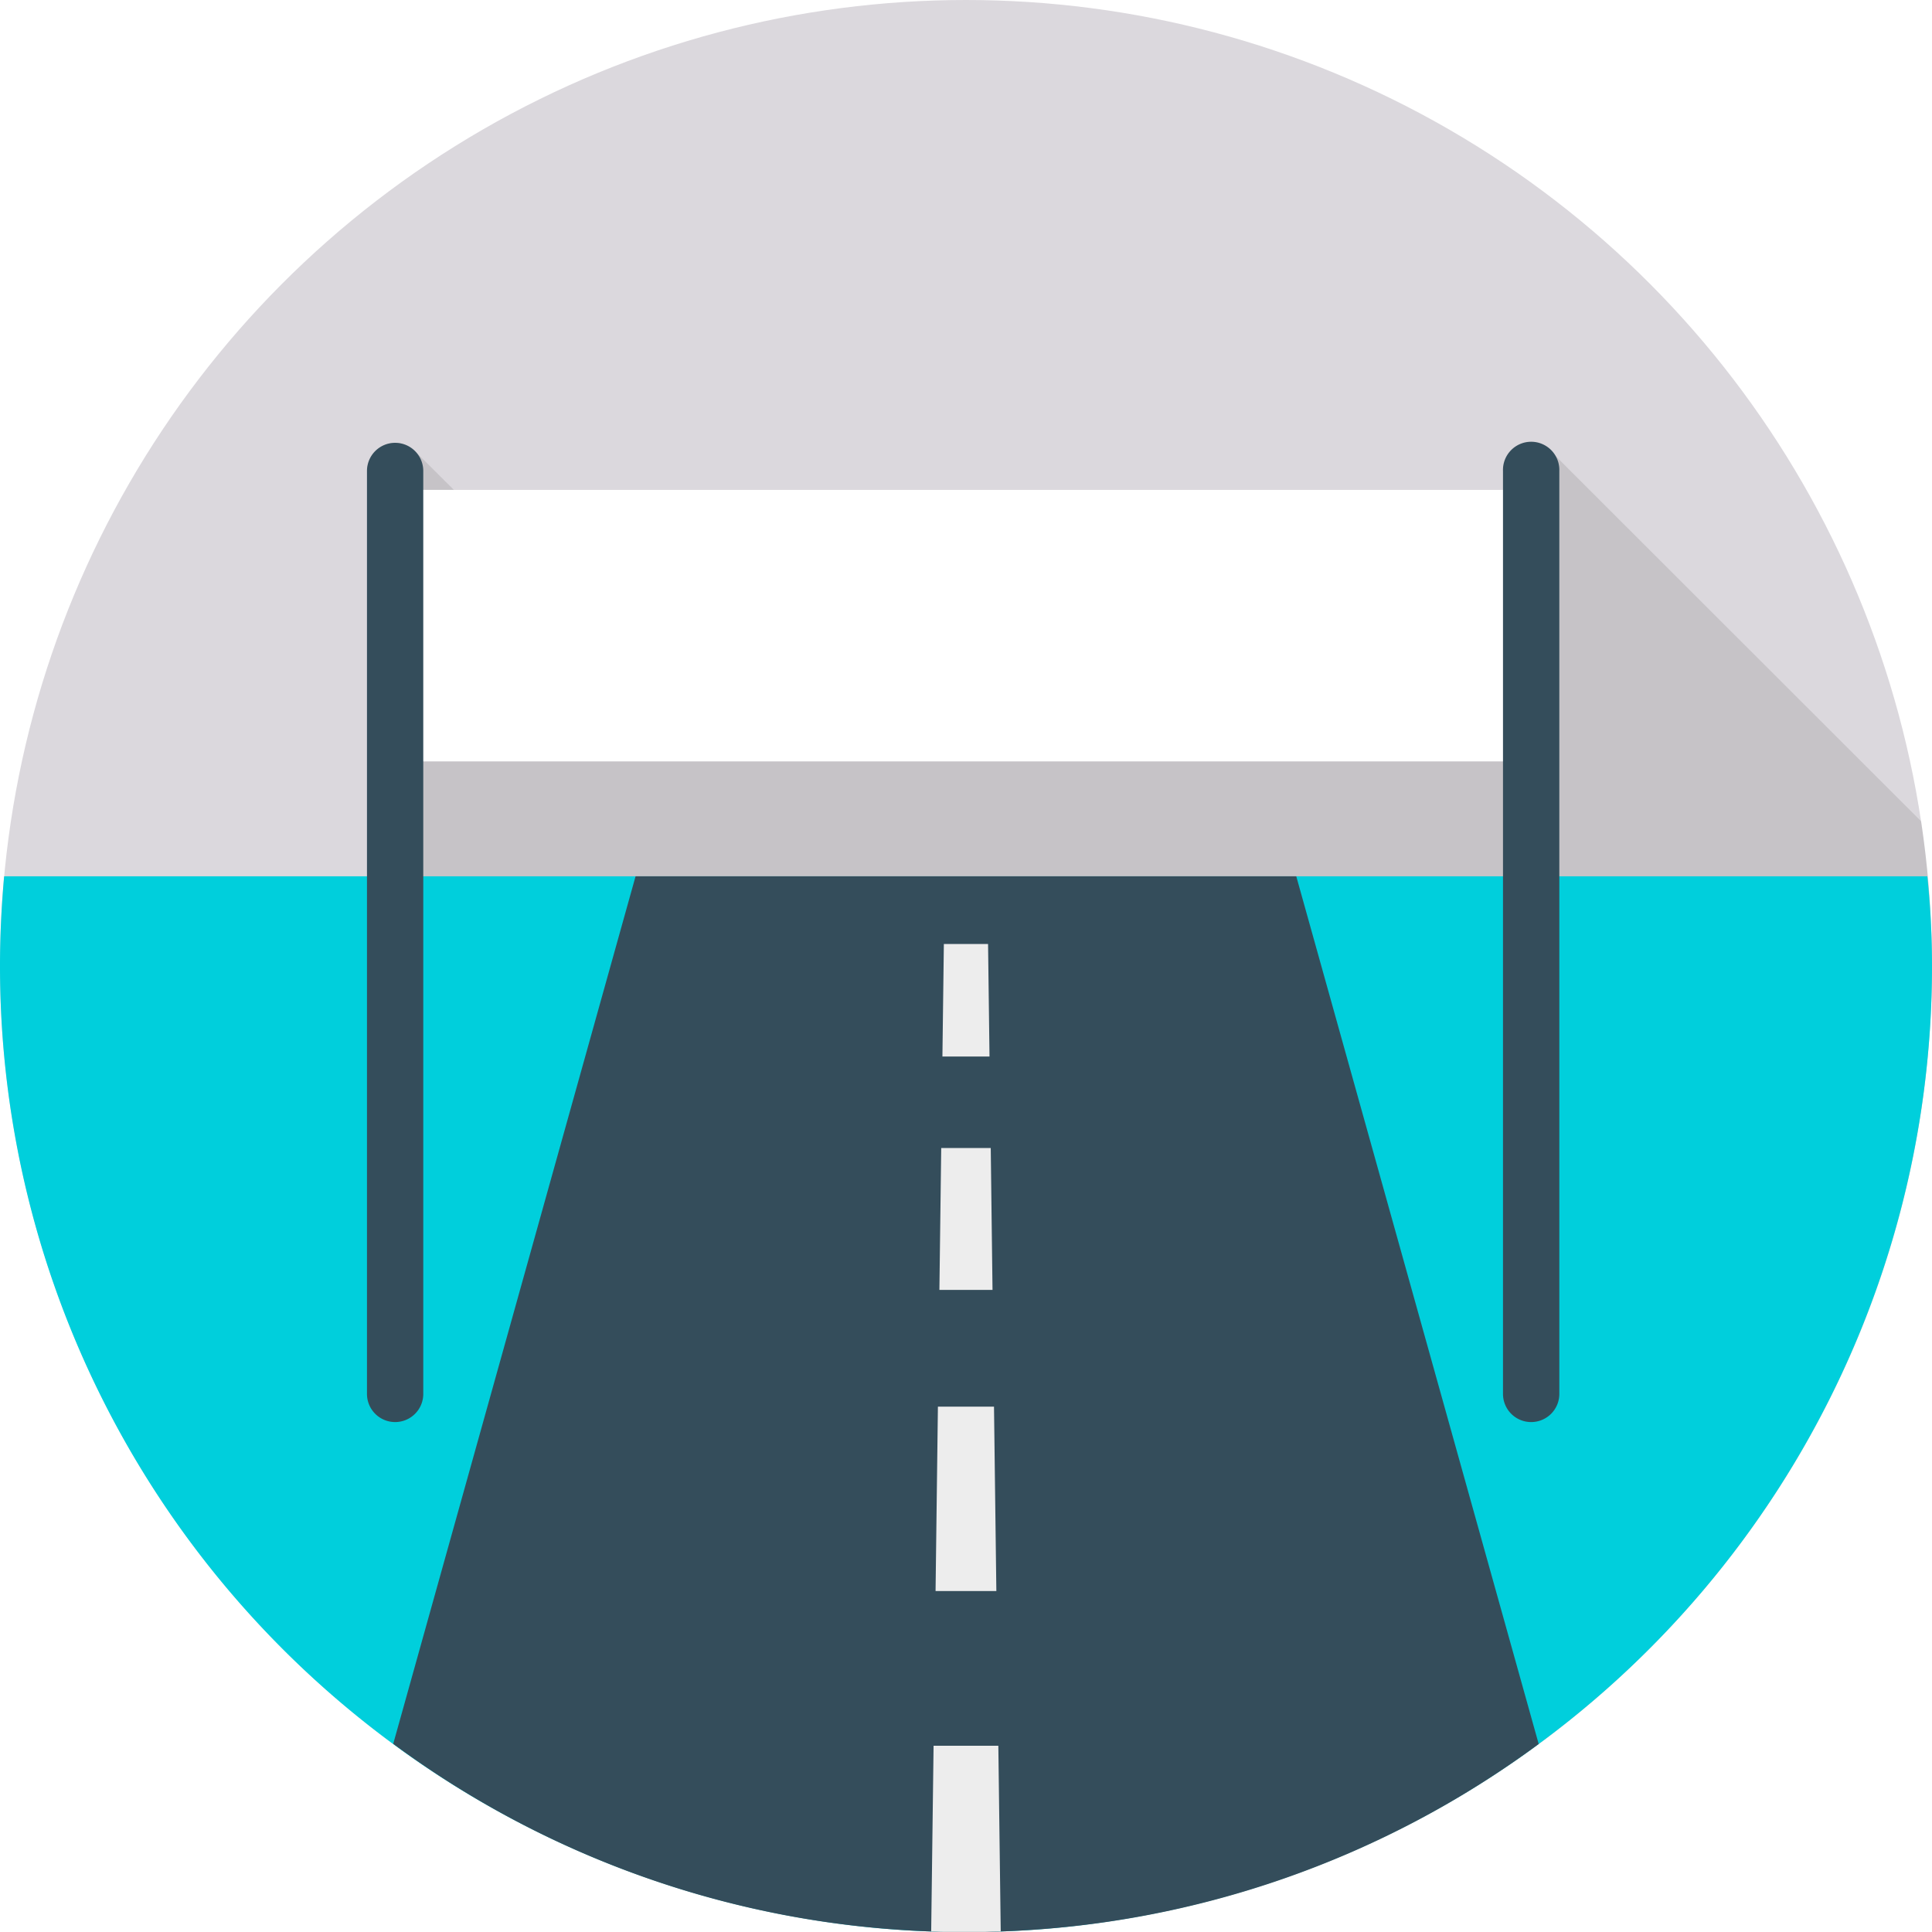 <svg xmlns="http://www.w3.org/2000/svg" viewBox="0 0 468.13 468.11"><defs><style>.\30 8a1c0dd-243a-414e-9aca-ee4e0b8a17e5{fill:#dbd8dd;}.\31 7b130a1-8b30-4db1-a6ce-f5924e6a9afe{opacity:0.1;isolation:isolate;}.b4fd28db-bdc2-4870-8609-9b2926004dff{fill:#00cfdc;}.\39 a04f8a7-8c25-4ae3-b121-6c943aa3ee59{fill:#344d5b;}.\30 8ff8545-147f-4c1b-8097-b3248b8b4e81{fill:#ededed;}.a65ae445-ad67-4be1-9c6e-326879a4ef09{fill:#fff;}</style></defs><title>fin-notiicias</title><g id="046f9ba5-aba1-4705-8660-25c9c7e3bbbb" data-name="Capa 2"><g id="dc1aa912-ccd6-4079-a4b3-f904a97f3ab8" data-name="Capa 1"><circle class="08a1c0dd-243a-414e-9aca-ee4e0b8a17e5" cx="234.06" cy="234.06" r="234.06"/><path class="17b130a1-8b30-4db1-a6ce-f5924e6a9afe" d="M465.49,199a236.39,236.39,0,0,1,2.63,35.11c0,129.28-104.81,234.05-234,234.05a233,233,0,0,1-138.79-45.6v-75.7l-3.7-3.7a6.78,6.78,0,0,1-2.67-5.37V114.14a6.86,6.86,0,0,1,6.84-6.84,6.66,6.66,0,0,1,5,2.27l9.18,9.14H364.22v-4.57A6.82,6.82,0,0,1,371,107.3a6.73,6.73,0,0,1,5,2.27Z"/><path class="b4fd28db-bdc2-4870-8609-9b2926004dff" d="M468.13,234.05A234.07,234.07,0,0,1,242.48,468c-2.77.11-5.59.15-8.41.15s-5.67,0-8.44-.15A234,234,0,0,1,0,234.05c0-7.31.36-14.55,1-21.72h466C467.73,219.5,468.13,226.74,468.13,234.05Z"/><path class="9a04f8a7-8c25-4ae3-b121-6c943aa3ee59" d="M314.09,212.33H154L95.28,422.54A232.7,232.7,0,0,0,225.63,468c2.77.11,5.63.15,8.44.15s5.64,0,8.41-.15a232.7,232.7,0,0,0,130.35-45.42Z"/><path class="08ff8545-147f-4c1b-8097-b3248b8b4e81" d="M239.76,256H228.35l.35-27.27h10.71Z"/><path class="08ff8545-147f-4c1b-8097-b3248b8b4e81" d="M240.49,312.55H227.62l.44-34.38h12Z"/><path class="08ff8545-147f-4c1b-8097-b3248b8b4e81" d="M241.42,385.51H226.69l.57-44.68h13.59Z"/><path class="08ff8545-147f-4c1b-8097-b3248b8b4e81" d="M242.48,468c-2.77.11-5.59.15-8.41.15s-5.67,0-8.44-.15l.58-45H241.9Z"/><path class="a65ae445-ad67-4be1-9c6e-326879a4ef09" d="M95.74,118.7H371v65.79H95.74Z"/><path class="9a04f8a7-8c25-4ae3-b121-6c943aa3ee59" d="M95.74,344.57h0a6.82,6.82,0,0,1-6.82-6.82V114.13a6.82,6.82,0,0,1,6.82-6.83h0a6.82,6.82,0,0,1,6.82,6.83V337.75A6.82,6.82,0,0,1,95.74,344.57Z"/><path class="9a04f8a7-8c25-4ae3-b121-6c943aa3ee59" d="M371,344.57a6.82,6.82,0,0,1-6.82-6.82V114.13a6.83,6.83,0,1,1,13.65,0V337.75A6.82,6.82,0,0,1,371,344.57Z"/></g></g></svg>